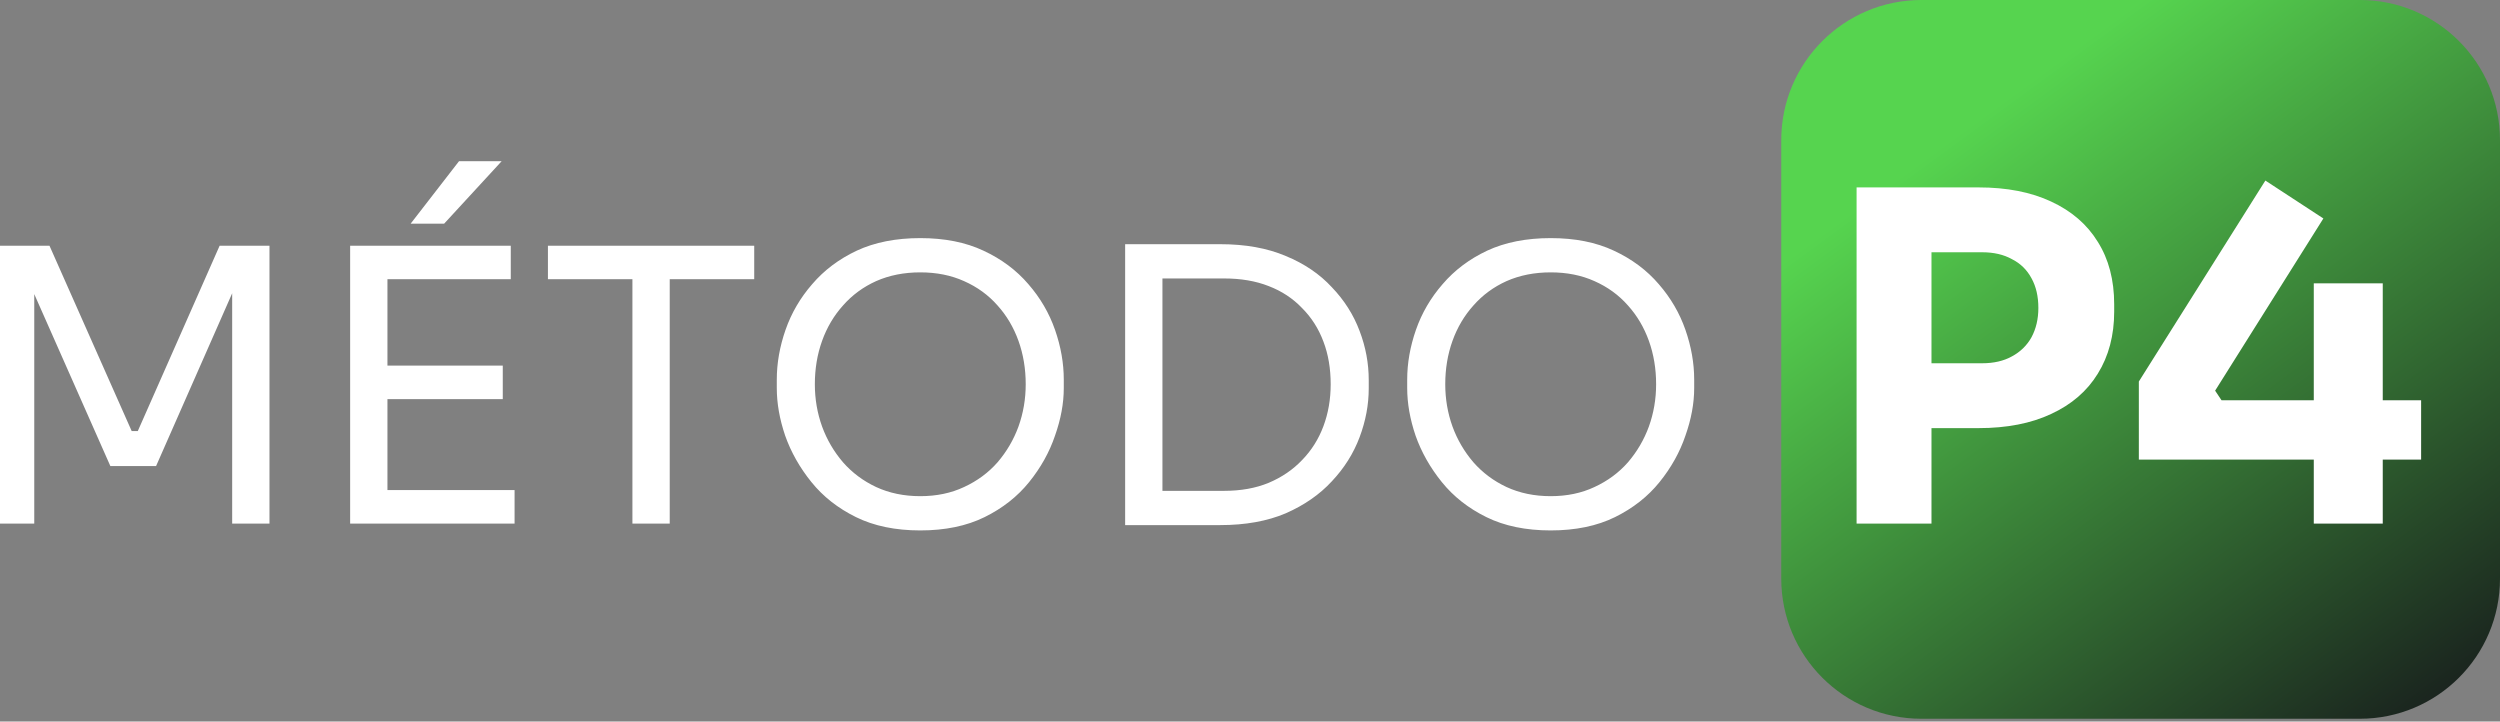 <svg xmlns="http://www.w3.org/2000/svg" width="246" height="71" viewBox="0 0 246 71" fill="none"><rect x="0" y="0" width="246" height="71" fill="#808080" stroke="none"/><path d="M232.207 0H189.068C181.451 0 175.275 6.175 175.275 13.793V56.932C175.275 64.55 181.451 70.725 189.068 70.725H232.207C239.825 70.725 246 64.55 246 56.932V13.793C246 6.175 239.825 0 232.207 0Z" fill="url(#paint0_linear_2478_9214)"></path><path d="M0 51.52V24.179H4.869L12.959 42.419H13.558L21.611 24.179H26.517V51.52H22.846V28.186L23.109 28.261L15.356 45.864H10.861L3.071 28.261L3.371 28.186V51.52H0ZM34.454 51.52V24.179H38.125V51.52H34.454ZM37.376 51.52V48.224H50.634V51.52H37.376ZM37.376 39.273V35.977H49.473V39.273H37.376ZM37.376 27.475V24.179H50.26V27.475H37.376ZM40.409 22.007L45.166 15.864H49.361L43.705 22.007H40.409ZM62.23 51.52V26.726H65.901V51.52H62.23ZM53.916 27.475V24.179H74.215V27.475H53.916ZM90.556 52.194C88.109 52.194 85.999 51.757 84.226 50.883C82.453 50.009 80.992 48.861 79.844 47.437C78.695 46.014 77.834 44.491 77.26 42.868C76.71 41.245 76.436 39.685 76.436 38.187V37.362C76.436 35.739 76.723 34.104 77.297 32.456C77.871 30.808 78.745 29.31 79.919 27.962C81.092 26.589 82.553 25.49 84.301 24.666C86.073 23.842 88.159 23.43 90.556 23.43C92.953 23.43 95.025 23.842 96.773 24.666C98.545 25.49 100.019 26.589 101.192 27.962C102.366 29.31 103.24 30.808 103.814 32.456C104.388 34.104 104.676 35.739 104.676 37.362V38.187C104.676 39.685 104.388 41.245 103.814 42.868C103.265 44.491 102.416 46.014 101.267 47.437C100.118 48.861 98.658 50.009 96.885 50.883C95.112 51.757 93.002 52.194 90.556 52.194ZM90.556 48.823C92.153 48.823 93.589 48.524 94.863 47.924C96.161 47.325 97.26 46.514 98.159 45.49C99.058 44.441 99.744 43.267 100.219 41.969C100.693 40.646 100.93 39.26 100.93 37.812C100.93 36.289 100.693 34.866 100.219 33.542C99.744 32.219 99.058 31.058 98.159 30.059C97.26 29.035 96.161 28.236 94.863 27.662C93.589 27.088 92.153 26.801 90.556 26.801C88.957 26.801 87.509 27.088 86.211 27.662C84.938 28.236 83.852 29.035 82.953 30.059C82.054 31.058 81.367 32.219 80.893 33.542C80.418 34.866 80.181 36.289 80.181 37.812C80.181 39.26 80.418 40.646 80.893 41.969C81.367 43.267 82.054 44.441 82.953 45.49C83.852 46.514 84.938 47.325 86.211 47.924C87.509 48.524 88.957 48.823 90.556 48.823ZM113.635 51.67V48.299H120.452C122.1 48.299 123.561 48.037 124.834 47.512C126.133 46.963 127.231 46.214 128.13 45.265C129.054 44.316 129.753 43.205 130.227 41.932C130.702 40.658 130.939 39.285 130.939 37.812C130.939 36.264 130.702 34.866 130.227 33.617C129.753 32.344 129.054 31.245 128.13 30.321C127.231 29.372 126.133 28.648 124.834 28.149C123.561 27.649 122.1 27.4 120.452 27.4H113.635V24.029H120.077C122.549 24.029 124.697 24.416 126.519 25.19C128.342 25.939 129.853 26.963 131.051 28.261C132.275 29.535 133.186 30.971 133.785 32.569C134.385 34.142 134.684 35.752 134.684 37.4V38.224C134.684 39.822 134.385 41.42 133.785 43.018C133.186 44.616 132.275 46.064 131.051 47.362C129.853 48.661 128.342 49.709 126.519 50.509C124.697 51.282 122.549 51.67 120.077 51.67H113.635ZM110.714 51.67V24.029H114.384V51.67H110.714ZM152.588 52.194C150.141 52.194 148.031 51.757 146.258 50.883C144.485 50.009 143.025 48.861 141.876 47.437C140.727 46.014 139.866 44.491 139.292 42.868C138.742 41.245 138.468 39.685 138.468 38.187V37.362C138.468 35.739 138.755 34.104 139.329 32.456C139.903 30.808 140.777 29.31 141.951 27.962C143.124 26.589 144.585 25.49 146.333 24.666C148.106 23.842 150.191 23.43 152.588 23.43C154.985 23.43 157.057 23.842 158.805 24.666C160.578 25.49 162.051 26.589 163.225 27.962C164.398 29.31 165.272 30.808 165.846 32.456C166.42 34.104 166.708 35.739 166.708 37.362V38.187C166.708 39.685 166.42 41.245 165.846 42.868C165.297 44.491 164.448 46.014 163.299 47.437C162.151 48.861 160.69 50.009 158.917 50.883C157.144 51.757 155.034 52.194 152.588 52.194ZM152.588 48.823C154.186 48.823 155.622 48.524 156.895 47.924C158.193 47.325 159.292 46.514 160.191 45.49C161.09 44.441 161.776 43.267 162.251 41.969C162.725 40.646 162.962 39.26 162.962 37.812C162.962 36.289 162.725 34.866 162.251 33.542C161.776 32.219 161.09 31.058 160.191 30.059C159.292 29.035 158.193 28.236 156.895 27.662C155.622 27.088 154.186 26.801 152.588 26.801C150.989 26.801 149.541 27.088 148.243 27.662C146.97 28.236 145.884 29.035 144.985 30.059C144.086 31.058 143.399 32.219 142.925 33.542C142.45 34.866 142.213 36.289 142.213 37.812C142.213 39.26 142.45 40.646 142.925 41.969C143.399 43.267 144.086 44.441 144.985 45.49C145.884 46.514 146.97 47.325 148.243 47.924C149.541 48.524 150.989 48.823 152.588 48.823Z" fill="white"></path><path d="M189.159 42.127V35.745H195.047C196.186 35.745 197.159 35.52 197.968 35.071C198.807 34.621 199.452 33.992 199.901 33.183C200.35 32.344 200.575 31.385 200.575 30.306C200.575 29.168 200.35 28.194 199.901 27.385C199.452 26.546 198.807 25.917 197.968 25.497C197.159 25.048 196.186 24.823 195.047 24.823H189.159V18.441H194.688C197.474 18.441 199.856 18.906 201.834 19.834C203.841 20.763 205.369 22.082 206.418 23.79C207.497 25.497 208.036 27.55 208.036 29.947V30.666C208.036 33.003 207.497 35.041 206.418 36.778C205.369 38.486 203.841 39.805 201.834 40.733C199.856 41.662 197.474 42.127 194.688 42.127H189.159ZM182.688 51.52V18.441H190.058V51.52H182.688ZM210.462 45.228V37.542L222.912 17.767L228.62 21.497L217.968 38.441L218.597 39.385H238.238V45.228H210.462ZM227.676 51.52V27.88H234.463V51.52H227.676Z" fill="white"></path><defs><linearGradient id="paint0_linear_2478_9214" x1="188.813" y1="16.049" x2="236.695" y2="81.48" gradientUnits="userSpaceOnUse"><stop stop-color="#56D44F"></stop><stop offset="0.959" stop-color="#16181B"></stop></linearGradient></defs></svg>